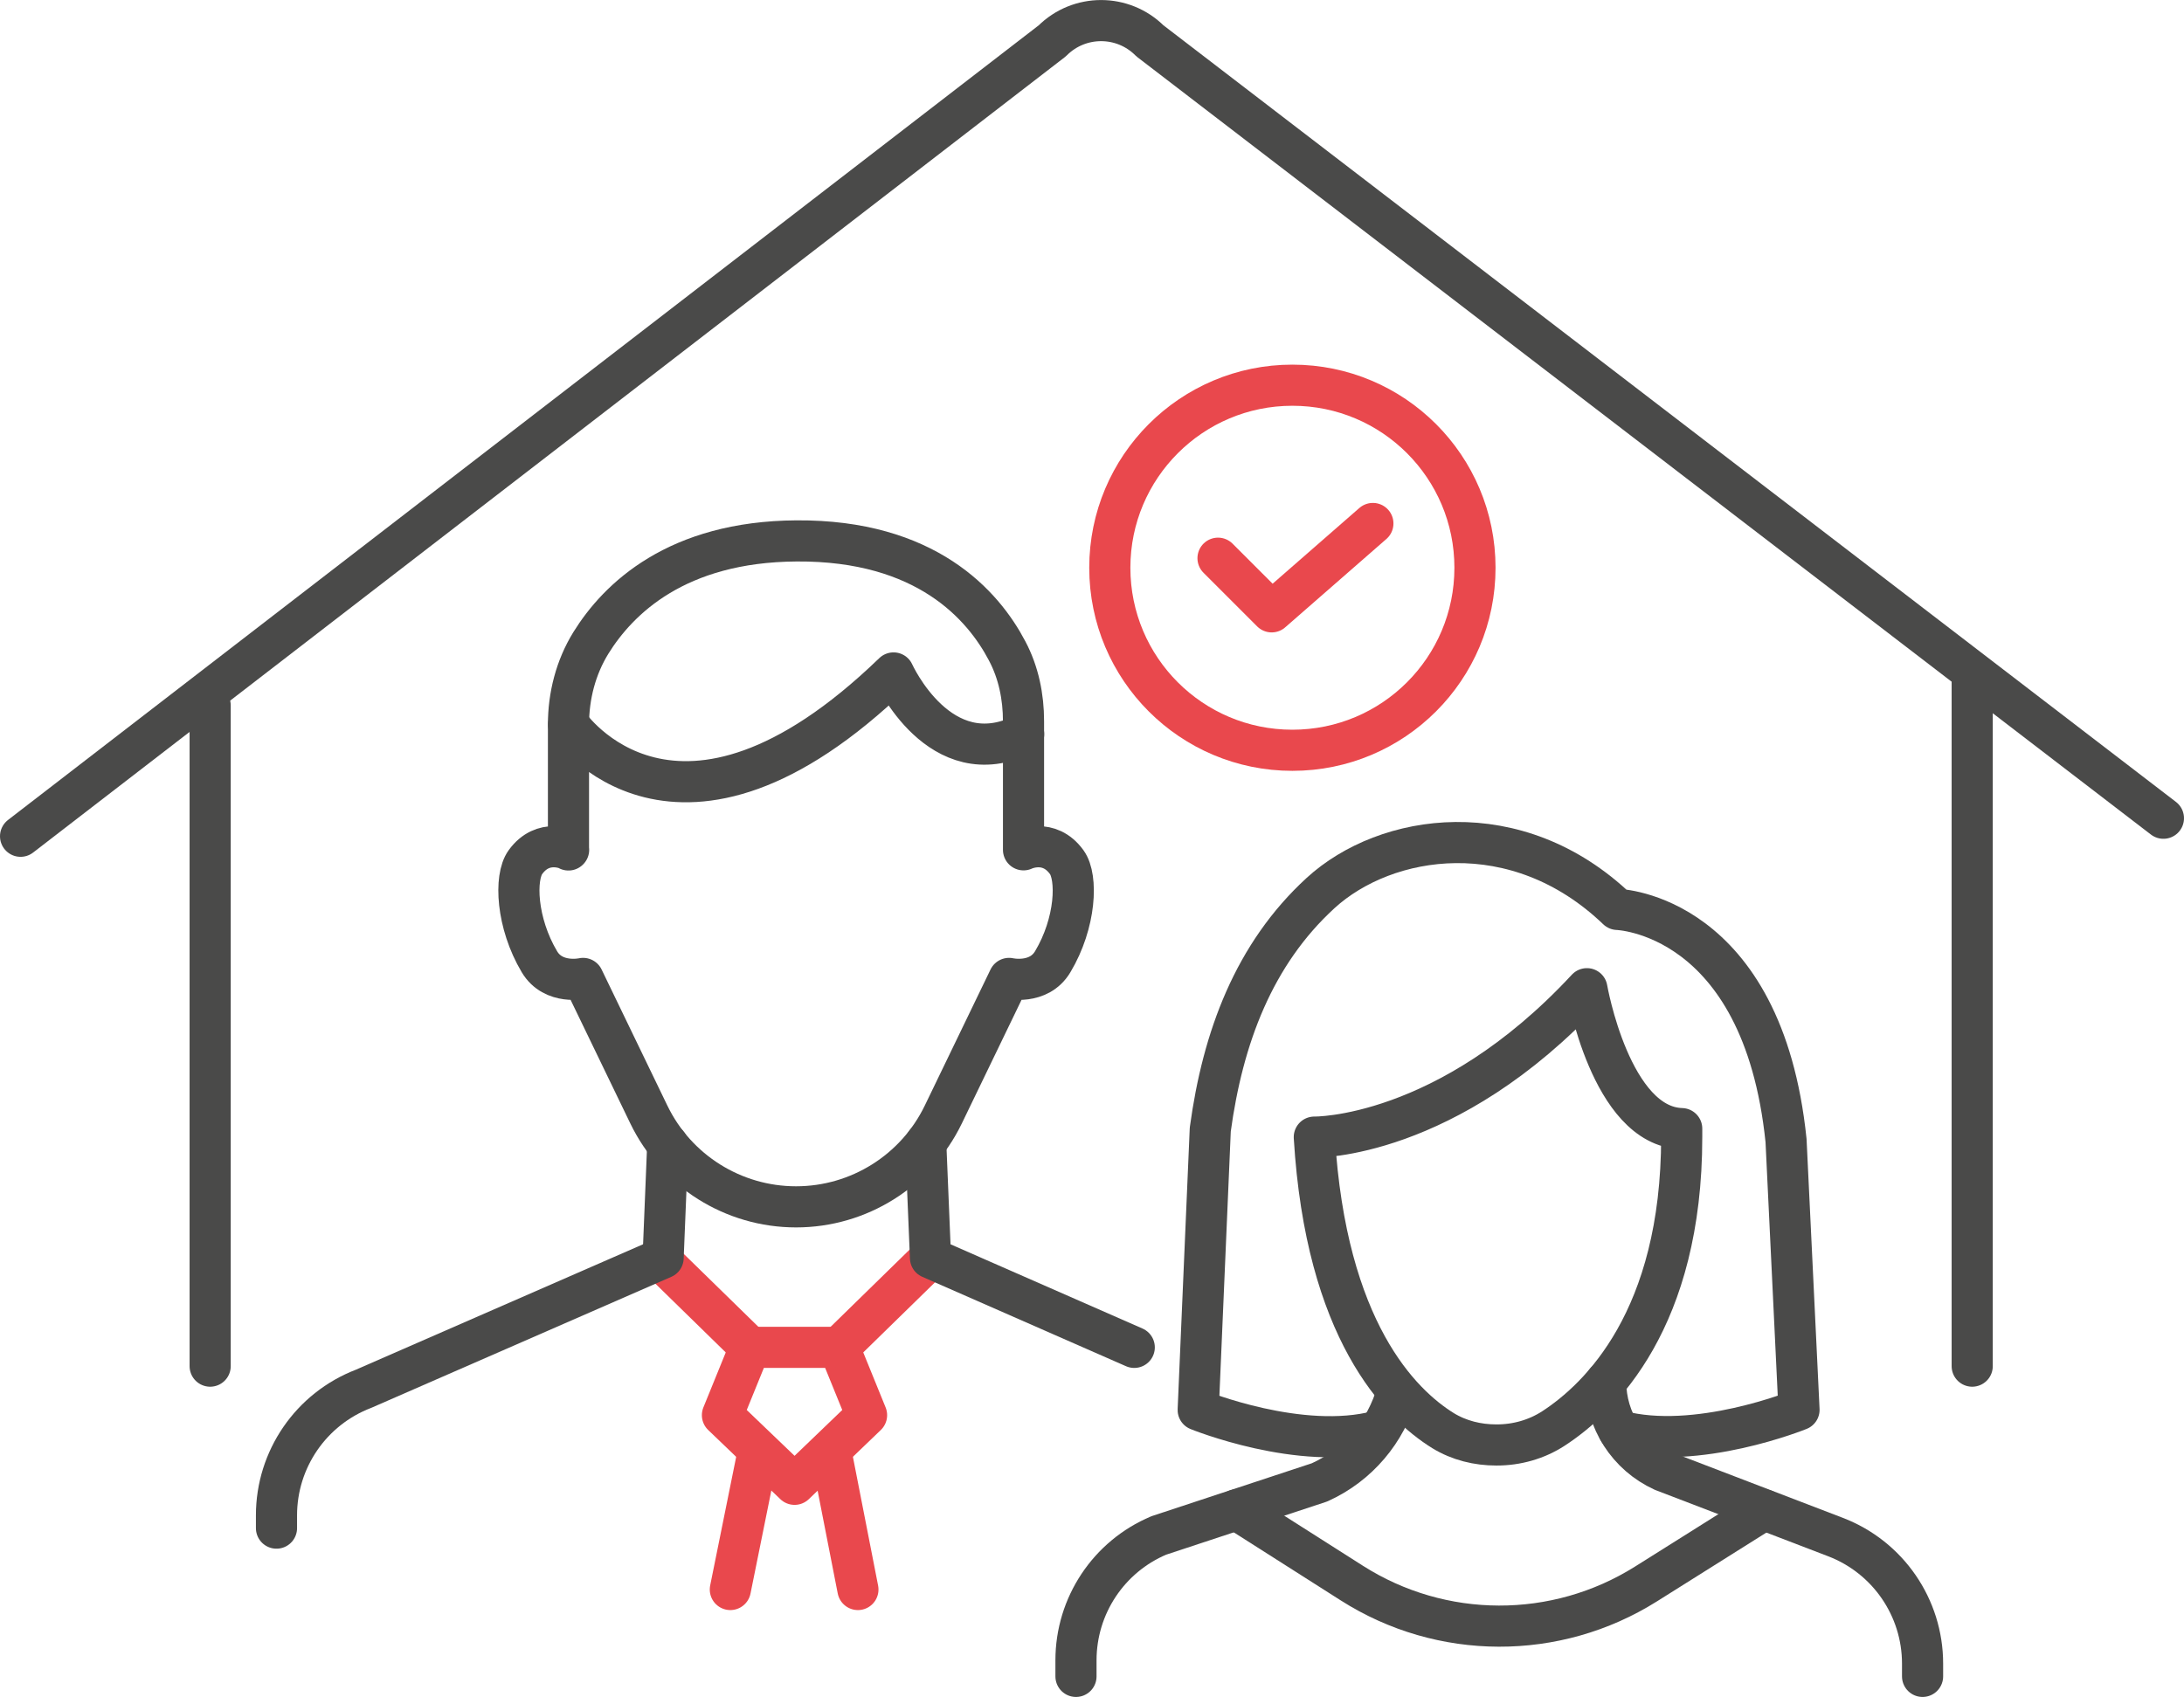 <?xml version="1.0" encoding="UTF-8"?>
<svg id="Layer_2" data-name="Layer 2" xmlns="http://www.w3.org/2000/svg" viewBox="0 0 146.53 113.88">
  <defs>
    <style>
      .cls-1 {
        stroke: #e9484d;
      }

      .cls-1, .cls-2 {
        fill: none;
        stroke-linecap: round;
        stroke-linejoin: round;
        stroke-width: 2.76px;
      }

      .cls-2 {
        stroke: #4a4a49;
      }
    </style>
  </defs>
  <g id="Livello_1" data-name="Livello 1">
    <g>
      <g>
        <g>
          <path class="cls-2" d="m38.15,48.62s7.23,10.62,21.8-3.46c0,0,3.1,6.91,8.73,4.11"/>
          <path class="cls-2" d="m38.15,57.03s-1.7-.83-2.9.83c-.74,1.02-.61,4.07.94,6.68.94,1.58,2.93,1.12,2.93,1.12l4.41,9.13c1.83,3.79,5.67,6.2,9.88,6.2h0c4.21,0,8.05-2.41,9.88-6.2l4.41-9.13s1.99.46,2.93-1.12c1.56-2.61,1.68-5.66.94-6.68-1.2-1.66-2.9-.83-2.9-.83v-8.63c0-1.64-.33-3.27-1.1-4.72-1.61-3.07-5.44-7.44-14.13-7.38-8.04.05-11.96,3.88-13.8,6.85-1.01,1.64-1.5,3.55-1.5,5.48v8.41Z"/>
          <polygon class="cls-1" points="53.31 99.61 58.14 94.97 56.29 90.42 50.32 90.42 48.47 94.97 53.31 99.61"/>
          <line class="cls-1" x1="49" y1="106.67" x2="50.85" y2="97.52"/>
          <line class="cls-1" x1="56.29" y1="90.42" x2="62.43" y2="84.42"/>
          <polyline class="cls-2" points="62.11 76.71 62.43 84.42 76.1 90.42"/>
          <line class="cls-1" x1="57.56" y1="106.67" x2="55.77" y2="97.52"/>
          <line class="cls-1" x1="50.32" y1="90.42" x2="44.18" y2="84.42"/>
          <path class="cls-2" d="m112.83,76.3c0,12.22-5.47,17.52-8.6,19.56-1.14.74-2.47,1.11-3.81,1.11h-.03c-1.25,0-2.49-.3-3.57-.96-2.9-1.8-7.86-6.75-8.64-19.7,0,0,8.89.17,18.29-9.96,0,0,1.6,9.25,6.36,9.39v.58Z"/>
          <path class="cls-2" d="m107.73,92.74c0,2.57,1.5,4.9,3.84,5.97l11.58,4.44c3.52,1.35,5.84,4.73,5.84,8.49v.86"/>
          <path class="cls-2" d="m93.74,93.4c-.74,2.66-2.62,4.91-5.21,6.08l-10.78,3.56c-3.37,1.42-5.56,4.72-5.56,8.38v1.08"/>
          <path class="cls-2" d="m92.47,96.03c-5.2,1.39-12.08-1.41-12.08-1.41l.81-18.82c.84-6.18,2.93-11.77,7.4-15.87,4.38-4.01,13.15-5.39,19.92,1.1,0,0,9.74.26,11.31,15.51l.87,18.07s-6.88,2.8-12.08,1.41"/>
          <path class="cls-2" d="m44.8,76.81l-.31,7.61-20.1,8.78c-3.52,1.35-5.84,4.73-5.84,8.49v.86"/>
        </g>
        <polyline class="cls-1" points="81.72 37.46 85.32 41.06 92.11 35.13"/>
        <path class="cls-1" d="m74.46,38.1c0-6.76,5.48-12.25,12.25-12.25s12.25,5.48,12.25,12.25-5.48,12.25-12.25,12.25-12.25-5.48-12.25-12.25Z"/>
      </g>
      <path class="cls-2" d="m82.97,101.32l7.73,4.92c6.01,3.83,13.7,3.85,19.73.06l7.92-4.98"/>
    </g>
    <g>
      <line class="cls-2" x1="14.1" y1="91.68" x2="14.1" y2="47.34"/>
      <line class="cls-2" x1="132.32" y1="45.79" x2="132.32" y2="91.68"/>
      <path class="cls-2" d="m1.38,56.12L70.6,2.74c1.81-1.81,4.74-1.81,6.55,0l68,52.17"/>
    </g>
  </g>
</svg>